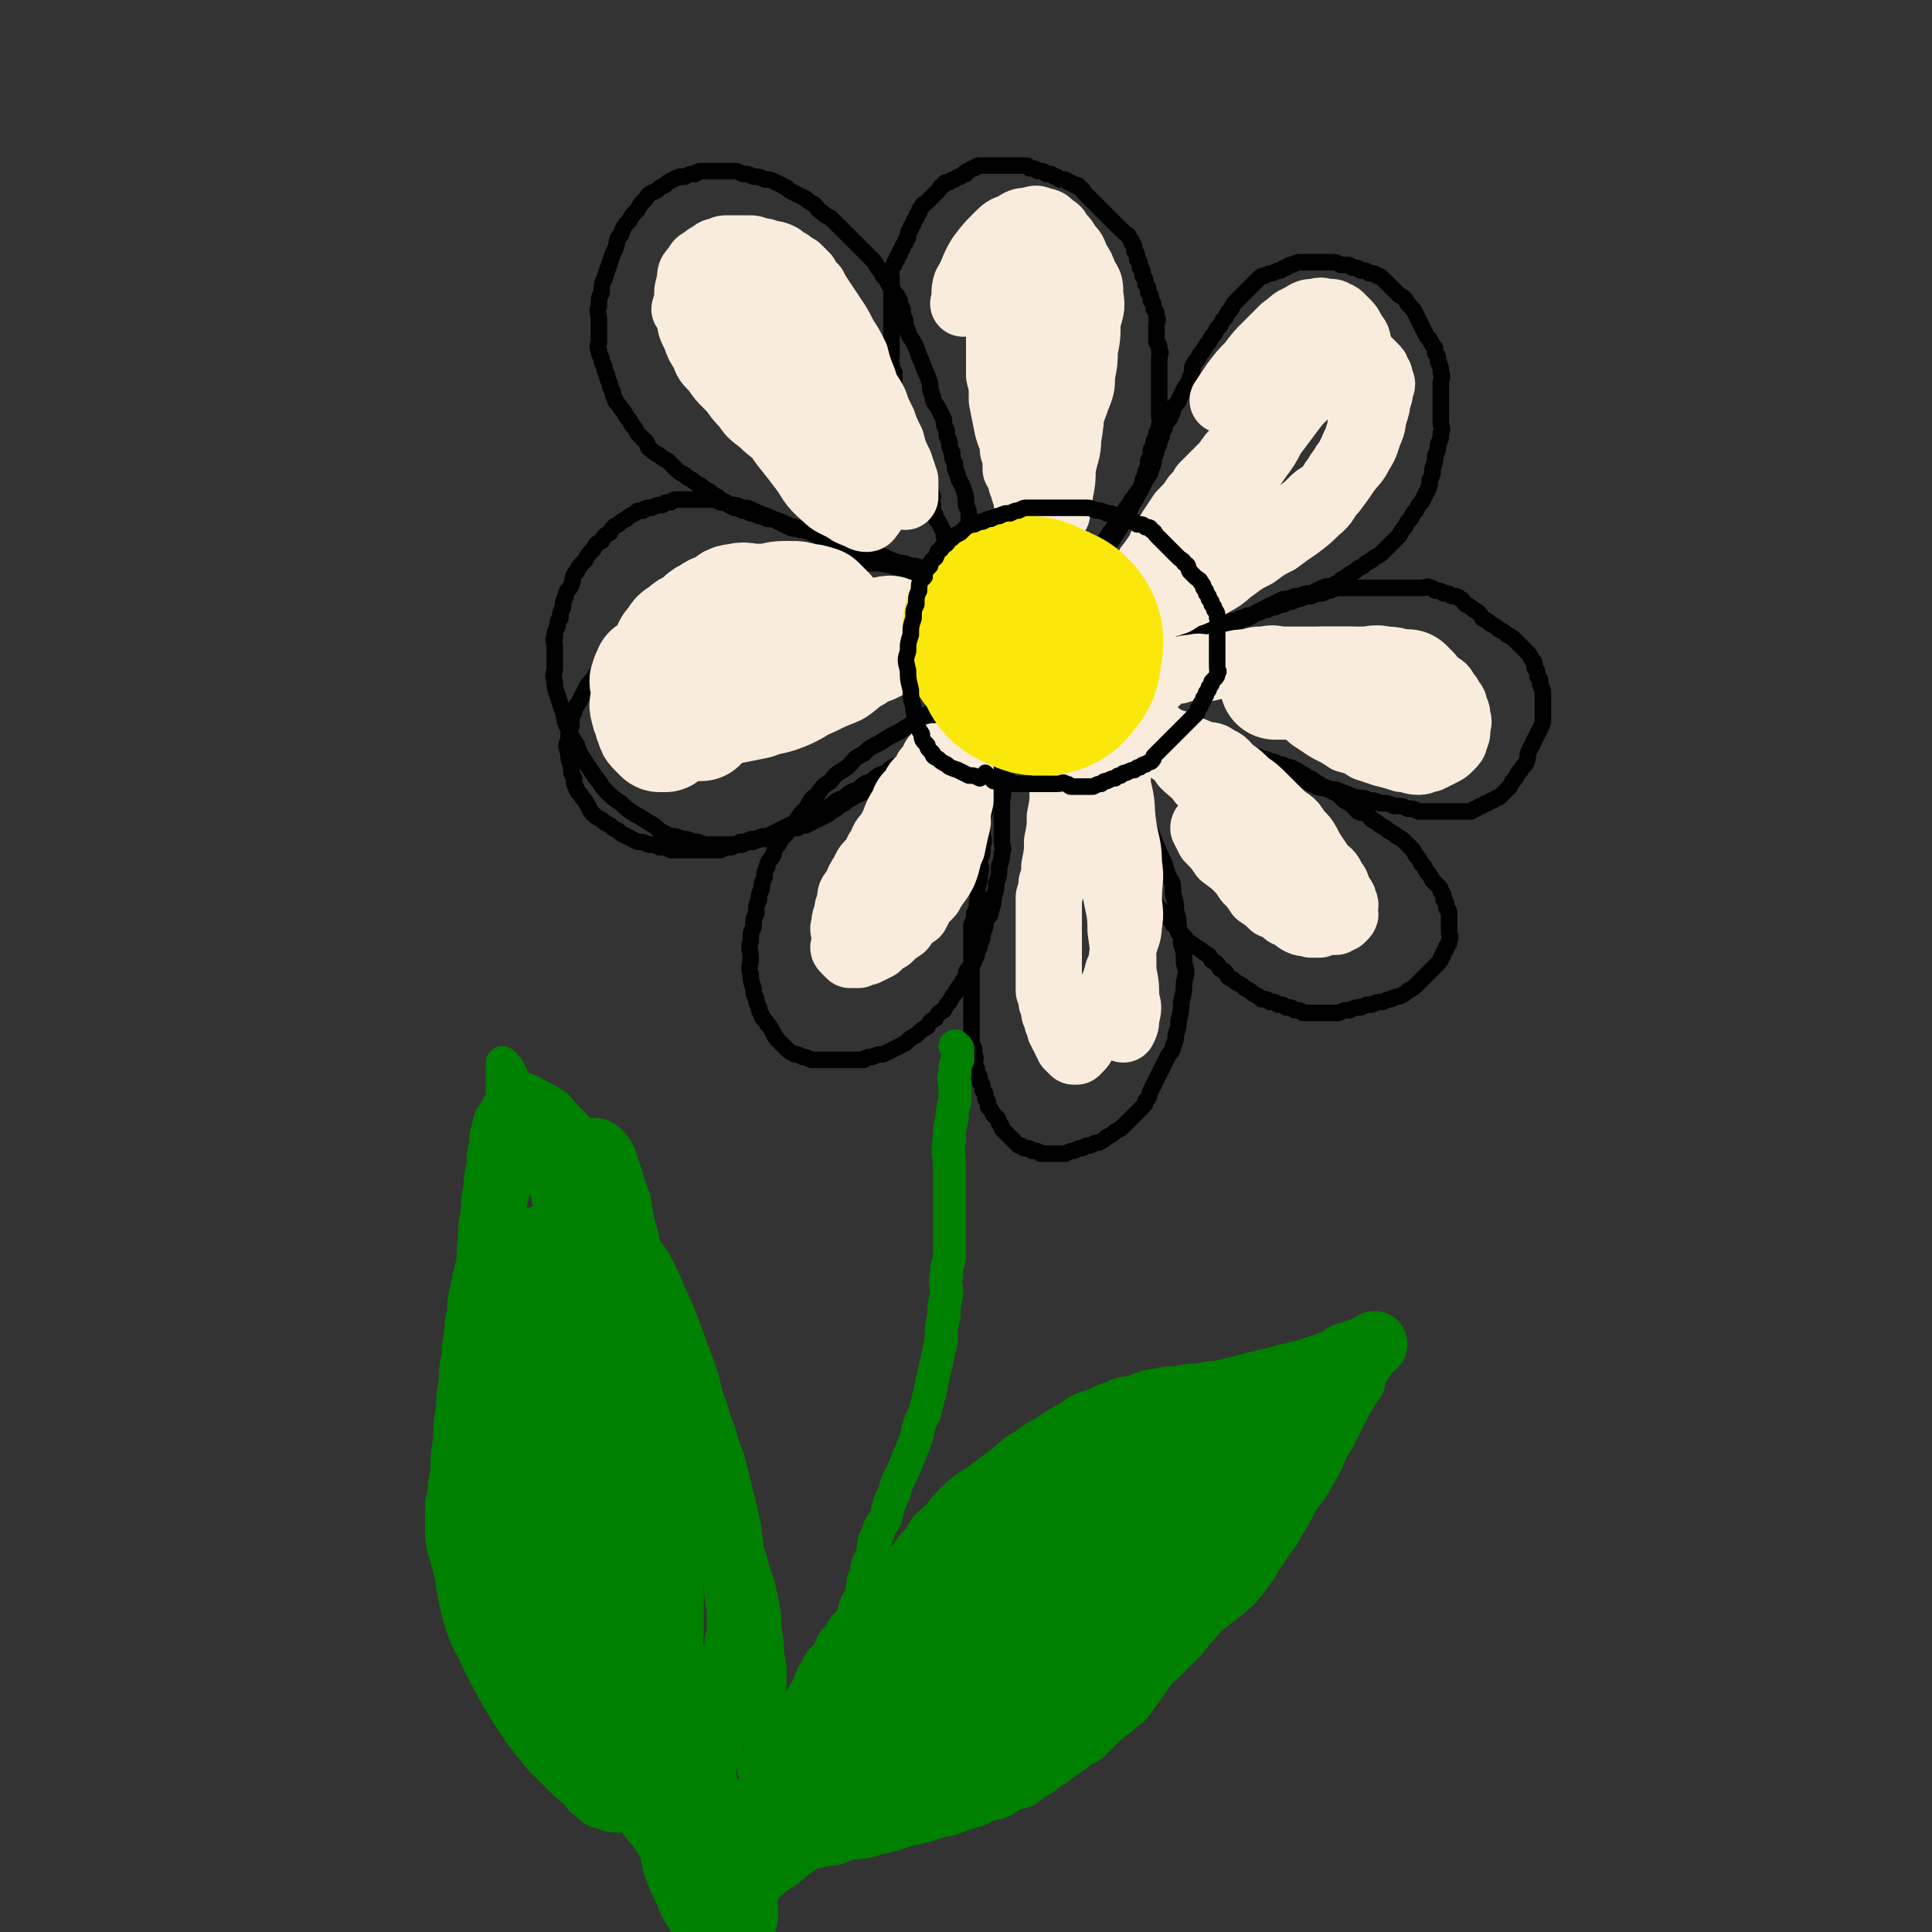 <svg viewBox='0 0 700 700' version='1.1' xmlns='http://www.w3.org/2000/svg' xmlns:xlink='http://www.w3.org/1999/xlink'><rect x="0" y="0" width="700" height="700" fill="#333333" stroke="none"/><g fill='none' stroke='rgb(0,0,0)' stroke-width='6' stroke-linecap='round' stroke-linejoin='round'><path d='M356,231c0,0 -1,-1 -1,-1 0,0 0,1 0,1 0,0 0,0 0,0 1,0 0,0 0,-1 -1,0 -1,0 -2,-1 0,-1 0,-1 -1,-1 0,-1 0,-1 -1,-2 0,-1 1,-1 0,-1 0,-2 0,-2 -1,-3 0,-1 0,-1 0,-2 -1,-2 0,-2 0,-3 -1,-1 -1,-1 -1,-2 -1,-2 -2,-2 -2,-4 -1,-2 -1,-2 -1,-3 -1,-2 -1,-2 -1,-4 -1,-2 -1,-2 -1,-4 -1,-2 -1,-2 -1,-3 -1,-2 -1,-2 -1,-4 -1,-2 -1,-2 -2,-4 -1,-1 -1,-1 -1,-2 -1,-2 -1,-2 -1,-4 -1,-2 0,-2 0,-3 -1,-2 -1,-2 -1,-4 -1,-1 -1,-1 -1,-2 -1,-2 -1,-2 -1,-3 -1,-2 -1,-2 -1,-3 -1,-1 -1,-1 -1,-2 -1,-1 -1,-1 -1,-2 -1,-2 -1,-2 -1,-3 -1,-2 -1,-2 -1,-3 -1,-2 -1,-2 -1,-3 -1,-2 -1,-2 -1,-3 -1,-2 -1,-2 -1,-3 -1,-2 -1,-2 -1,-3 -1,-2 -1,-2 -1,-3 -1,-2 -1,-2 -1,-3 -1,-1 0,-1 0,-2 0,-2 0,-2 0,-3 -1,-2 -1,-2 -1,-3 -1,-2 0,-2 0,-3 0,-2 0,-2 0,-3 0,-2 0,-2 0,-3 0,-2 0,-2 0,-3 0,-2 0,-2 0,-3 0,-1 0,-1 0,-2 0,-2 0,-2 0,-3 0,-1 0,-1 0,-2 0,-1 0,-1 0,-2 0,-1 0,-1 0,-2 0,-1 0,-1 0,-2 0,-2 0,-2 0,-3 0,-2 -1,-2 0,-3 0,-1 0,-1 1,-2 0,-1 0,-1 1,-2 0,-1 0,-1 1,-2 0,-1 0,-1 1,-2 0,-1 0,-1 1,-2 0,-1 0,-1 1,-2 0,-2 0,-2 1,-3 0,-1 0,-1 1,-2 0,-1 0,-1 1,-2 0,-1 0,-1 1,-2 0,-1 0,-1 1,-2 0,-1 1,-1 2,-2 1,-1 1,-1 2,-2 1,-1 1,-1 2,-2 1,-1 0,-1 2,-2 0,-1 1,-1 2,-1 1,-1 1,-1 2,-1 1,-1 1,-1 2,-1 1,-1 1,-1 2,-1 0,-1 0,-1 1,-1 1,-1 1,-1 2,-1 1,-1 1,-1 2,-1 2,0 2,0 3,0 1,0 1,0 2,0 1,0 1,0 2,0 1,0 1,0 2,0 2,0 2,0 3,0 1,0 1,0 2,0 1,0 2,0 2,0 2,0 1,0 2,1 2,0 2,0 3,1 2,0 2,0 3,1 2,0 2,0 3,1 1,0 1,0 2,1 2,0 2,0 3,1 1,0 1,0 2,1 1,0 2,0 2,1 2,1 1,1 2,2 1,1 1,1 2,2 1,1 1,1 2,2 1,1 1,1 2,2 1,1 1,1 2,2 1,1 1,1 2,2 1,1 1,1 2,2 1,1 1,1 2,2 1,1 2,1 2,2 1,1 1,1 1,2 1,1 1,1 1,3 1,1 1,1 1,3 1,1 1,1 1,3 1,1 1,1 1,3 1,1 1,1 1,3 1,1 1,1 1,3 1,1 1,1 1,3 1,1 1,1 1,3 1,1 1,1 1,3 1,1 0,1 0,3 0,1 0,1 0,3 0,1 0,1 0,3 1,1 1,1 1,3 1,1 0,1 0,3 0,1 0,1 0,3 0,1 0,1 0,3 0,1 0,1 0,3 0,1 0,1 0,3 0,1 0,1 0,3 0,1 0,1 0,3 0,1 0,1 0,3 0,1 1,1 0,3 0,1 0,1 -1,3 0,1 0,1 -1,3 0,1 0,1 -1,3 0,2 0,2 -1,4 0,2 0,2 -1,4 0,1 0,1 -1,3 0,1 0,1 -1,3 0,1 -1,1 -2,3 -1,1 -1,1 -2,3 -1,1 -1,1 -2,3 -1,1 -1,1 -2,3 -1,1 -1,1 -2,3 -1,1 -1,1 -2,3 -1,1 -1,1 -2,3 -1,1 -1,1 -2,3 -1,1 -1,1 -2,3 -1,1 -1,1 -2,3 -1,1 -1,1 -2,3 -1,1 -1,1 -2,3 -1,1 -1,1 -2,3 -1,1 -1,1 -2,3 -1,1 -1,1 -2,3 -1,1 0,1 -2,3 0,1 -1,1 -2,2 -1,1 -1,1 -2,2 -1,1 -1,1 -2,2 0,1 0,1 -1,2 0,1 0,1 -1,2 0,0 0,0 -1,1 0,0 0,0 -1,1 0,0 0,0 -1,1 0,0 0,1 0,1 1,0 1,-1 1,-1 1,-1 1,-1 1,-1 1,-1 1,-1 1,-2 1,-1 1,-1 2,-2 2,-2 2,-2 3,-3 2,-2 2,-2 3,-4 2,-3 2,-3 4,-5 2,-3 2,-3 4,-5 2,-3 2,-3 4,-5 2,-3 3,-3 4,-5 2,-3 2,-3 3,-6 2,-3 2,-3 4,-6 2,-3 2,-3 3,-5 2,-3 2,-3 3,-6 2,-3 2,-3 3,-5 1,-2 1,-2 2,-4 1,-2 2,-2 2,-4 1,-2 1,-2 1,-4 1,-2 1,-2 1,-3 1,-2 1,-2 1,-3 1,-2 1,-2 1,-3 1,-2 1,-2 1,-3 1,-2 2,-2 2,-3 1,-2 1,-2 1,-3 1,-2 2,-2 2,-3 1,-2 1,-2 2,-4 1,-2 2,-2 2,-4 1,-2 1,-2 1,-4 1,-2 1,-2 2,-3 1,-2 1,-2 2,-3 1,-2 1,-2 2,-3 1,-2 1,-2 2,-3 1,-2 1,-2 2,-3 1,-2 1,-2 2,-3 1,-2 1,-2 2,-3 1,-2 1,-2 2,-3 1,-1 1,-1 2,-2 1,-1 1,-1 2,-2 1,-1 1,-1 2,-2 1,-1 1,-1 2,-2 1,-1 1,-1 2,-1 2,-1 2,-1 3,-1 2,-1 2,-1 3,-1 1,-1 1,-1 2,-1 1,-1 1,-1 2,-1 2,-1 2,-1 3,-1 1,0 1,0 2,0 1,0 1,0 2,0 2,0 2,0 3,0 2,0 2,0 3,0 1,0 1,0 2,0 2,0 2,1 3,1 1,0 1,0 2,0 1,0 1,0 2,1 2,0 2,0 3,1 2,0 2,0 3,1 2,0 2,0 3,1 1,0 1,0 2,1 1,1 1,1 2,2 1,1 1,1 2,2 1,1 1,1 2,2 2,1 2,1 3,3 2,2 2,2 3,4 1,2 1,2 2,4 1,2 1,2 2,4 1,1 1,1 2,3 1,1 1,1 1,3 1,1 1,1 1,3 1,2 1,2 1,4 1,2 0,2 0,4 0,2 0,2 0,5 0,2 0,2 0,5 0,2 0,2 0,4 0,2 1,2 0,4 0,2 0,2 -1,4 0,2 0,2 -1,4 0,2 0,2 -1,5 0,2 0,2 -1,4 0,2 0,2 -1,4 -1,2 -1,2 -2,4 -1,1 -1,1 -2,3 -1,1 -1,1 -2,3 -1,1 -1,1 -2,3 -1,1 -1,1 -2,3 -1,1 -1,1 -2,2 -1,1 -1,1 -2,2 -1,1 -1,1 -2,2 -1,1 -1,1 -3,2 -1,1 -1,1 -3,2 -1,1 -1,1 -3,2 -1,1 -1,1 -3,2 -1,1 -1,1 -3,2 -1,1 -1,1 -3,2 -2,1 -2,0 -4,1 -2,1 -2,1 -4,2 -2,0 -2,0 -4,1 -2,0 -2,0 -4,1 -2,0 -2,0 -4,1 -2,1 -2,1 -4,2 -2,1 -2,1 -4,2 -1,1 -1,1 -3,2 -1,0 -1,0 -3,1 -1,0 -1,0 -3,1 -2,0 -2,0 -4,1 -1,0 -1,0 -3,1 -1,0 -1,0 -3,1 -1,0 -1,0 -3,1 -1,0 -1,0 -3,1 -1,0 -1,0 -3,1 -1,0 -1,0 -3,1 -1,0 -1,0 -3,1 -1,0 -1,0 -3,1 -1,0 -1,0 -3,1 -1,0 -1,0 -3,0 -1,0 -1,0 -3,1 -1,0 -1,0 -2,0 -1,0 -1,0 -2,0 -1,0 -1,0 -2,1 -1,0 -1,0 -2,0 -1,0 -1,0 -2,0 -1,0 -1,0 -2,0 -1,0 -1,-1 -2,0 0,0 0,0 -1,1 0,0 0,0 -1,0 0,0 0,0 -1,0 0,0 0,0 -1,0 0,0 -1,0 -1,0 0,0 1,0 1,0 1,0 1,0 1,0 1,0 1,0 2,0 1,0 1,0 2,0 1,0 1,0 2,0 1,0 1,0 2,0 2,-1 2,-1 3,-1 2,-1 2,-1 3,-1 2,-1 2,-1 3,-1 2,-1 2,-1 3,-1 2,-1 2,-1 3,-1 2,-1 2,-1 4,-1 2,-1 2,-1 3,-1 2,0 2,0 3,0 2,0 2,-1 3,-1 2,-1 2,-1 3,-1 2,-1 2,-1 3,-1 2,-1 2,-1 3,-1 2,-1 2,-1 3,-1 2,-1 2,-1 3,-1 2,-1 2,-1 3,-1 1,0 1,0 2,0 1,-1 1,-1 2,-1 2,-1 2,-1 3,-1 2,-1 2,-1 3,-1 2,-1 2,-1 3,-1 2,-1 2,-1 3,-1 2,-1 2,-1 3,-1 2,-1 2,-1 3,-1 2,-1 2,-1 3,-1 2,-1 2,-1 4,-1 2,-1 2,-1 4,-1 2,-1 2,-1 3,-1 2,-1 2,-1 3,-1 2,0 2,0 3,0 2,0 2,0 3,0 2,0 2,0 3,0 2,0 2,0 3,0 2,0 2,0 3,0 2,0 2,0 3,0 2,0 2,0 3,0 2,0 2,0 3,0 2,0 2,0 3,0 2,0 2,0 3,0 2,0 2,-1 3,0 1,0 1,0 2,1 2,0 2,0 3,1 2,0 2,0 3,1 2,0 2,0 3,1 1,0 1,1 2,2 2,1 2,1 3,2 2,1 2,1 3,3 2,1 2,1 3,2 2,1 2,1 3,2 2,1 2,1 3,2 2,1 2,1 3,2 1,1 1,1 2,2 1,1 1,1 2,2 1,1 1,1 2,3 1,1 1,1 1,3 1,1 1,1 1,3 1,1 1,1 1,3 1,2 1,2 1,4 0,2 0,2 0,4 0,2 0,2 0,4 0,2 0,2 -1,4 -1,2 -1,2 -2,4 -1,2 -1,2 -2,4 -1,2 0,2 -1,4 0,1 -1,1 -2,3 -1,1 -1,1 -2,3 -1,1 -1,1 -2,3 -1,1 -1,1 -2,2 -1,1 -1,1 -2,2 -1,0 -1,0 -2,1 -1,0 -1,0 -2,1 -1,0 -1,0 -2,1 -1,0 -1,0 -2,1 -1,0 -1,0 -2,1 -1,0 -1,0 -2,0 -1,0 -1,0 -3,0 -1,0 -1,0 -3,0 -1,0 -1,0 -3,0 -2,0 -2,0 -4,0 -2,0 -2,0 -4,0 -2,-1 -2,-1 -4,-1 -2,-1 -2,-1 -5,-1 -2,-1 -2,-1 -5,-1 -2,-1 -2,-1 -4,-1 -2,-1 -2,-1 -5,-1 -2,-1 -2,-1 -5,-2 -2,-1 -2,-1 -4,-1 -2,-1 -2,0 -5,-1 -2,-1 -2,-1 -4,-2 -2,-1 -2,-1 -4,-1 -2,-1 -2,-1 -4,-1 -2,-1 -2,-1 -4,-1 -2,-1 -2,-1 -4,-2 -2,-1 -2,-1 -4,-2 -2,-1 -2,-1 -4,-2 -2,-1 -2,-1 -4,-2 -2,-1 -2,-1 -4,-2 -2,-1 -2,-1 -4,-2 -1,-1 -1,-1 -3,-1 -1,-1 -1,-1 -3,-2 -1,-1 -1,-1 -3,-2 -1,-1 -1,-1 -3,-2 -1,-1 -1,-1 -3,-1 -1,-1 -1,-1 -3,-1 -1,-1 -1,-1 -3,-1 -1,-1 -1,-1 -3,-1 -2,-1 -2,-1 -4,-1 -1,-1 -1,-1 -3,-1 -1,-1 -1,-1 -3,-1 -1,-1 -1,-1 -3,-1 -1,-1 -1,-1 -3,-1 -1,-1 -1,-1 -2,-1 -1,-1 -1,-1 -2,-1 0,-1 0,-1 -1,-1 0,0 0,0 -1,0 0,0 0,0 -1,0 0,0 -1,0 -1,0 0,0 1,0 1,0 1,0 1,0 2,1 1,0 1,0 2,1 2,0 2,0 3,1 2,0 2,0 3,1 2,0 2,0 4,1 2,0 2,0 4,1 2,0 2,0 3,1 2,0 3,0 4,1 2,0 2,1 3,2 2,1 2,1 3,2 2,1 2,1 3,2 2,0 2,0 3,1 2,0 2,0 3,1 2,0 2,0 3,1 2,0 2,0 3,1 2,0 2,0 3,1 1,0 1,0 2,1 1,0 1,0 2,1 2,0 2,0 3,1 1,0 1,0 2,1 2,0 2,0 3,1 2,0 2,0 3,1 2,0 2,0 3,1 2,0 2,0 3,1 2,0 2,0 3,1 2,0 2,0 3,1 2,0 2,0 3,1 1,0 1,0 2,1 2,1 2,1 3,2 1,0 1,0 2,1 2,1 2,1 3,2 1,0 1,0 2,1 1,0 1,0 2,1 1,0 1,0 2,1 1,1 1,1 2,2 2,1 2,1 3,2 1,1 1,1 2,2 2,1 2,0 3,1 1,0 1,1 2,2 2,1 2,1 3,2 2,1 2,1 3,2 2,1 2,1 3,2 2,1 2,1 3,2 1,1 1,1 2,2 1,1 1,1 2,3 1,1 1,1 2,3 1,1 1,1 2,3 1,1 1,1 2,3 1,1 1,1 2,2 1,1 1,1 1,2 1,1 1,1 1,3 1,1 1,1 1,3 1,1 1,1 1,2 0,1 0,1 0,2 0,1 0,1 0,3 0,1 0,1 0,2 0,1 1,1 0,3 0,1 0,1 -1,2 0,1 0,1 -1,2 0,1 0,1 -1,2 0,1 0,1 -1,2 -1,1 -1,1 -2,2 -1,1 -1,1 -2,2 -1,1 -1,1 -2,2 -1,1 -1,1 -2,2 -1,1 -1,1 -3,2 -1,1 -1,1 -3,2 -1,0 -1,0 -3,1 -1,0 -1,0 -3,1 -2,0 -2,0 -4,1 -2,0 -2,0 -4,1 -2,0 -2,0 -4,1 -2,0 -2,0 -4,1 -2,0 -2,0 -4,0 -1,0 -1,0 -3,0 -1,0 -1,0 -3,0 -1,0 -1,0 -3,0 -1,-1 -1,-1 -3,-1 -1,-1 -1,-1 -3,-1 -1,-1 -1,-1 -3,-1 -1,-1 -1,-1 -3,-1 -1,-1 -1,-1 -3,-1 -1,-1 -1,-1 -3,-2 -1,-1 -1,-1 -3,-2 -1,-1 -1,-1 -3,-2 -1,-1 -1,-1 -3,-2 -1,-2 -1,-2 -3,-3 -1,-2 -1,-2 -3,-3 -1,-2 -1,-2 -3,-3 -1,-1 -1,-1 -3,-2 -1,-1 -1,-1 -3,-2 -1,-2 -1,-2 -3,-3 -1,-2 0,-2 -2,-3 -1,-2 -1,-2 -3,-3 -1,-2 -1,-2 -3,-4 -1,-3 -1,-3 -3,-5 -1,-3 -1,-3 -2,-5 -1,-3 0,-3 -2,-5 0,-2 -1,-2 -2,-4 0,-2 0,-2 -1,-4 0,-2 0,-2 -1,-3 0,-2 0,-2 -1,-3 0,-2 0,-2 -1,-3 0,-2 0,-2 -1,-3 0,-2 0,-2 -1,-3 0,-2 0,-2 -1,-3 0,-2 0,-2 -1,-3 0,-2 0,-2 -1,-3 0,-2 0,-2 -1,-3 0,-2 0,-2 -1,-3 0,-2 -1,-2 -2,-3 -1,-2 -1,-2 -2,-3 0,-2 0,-2 -1,-3 0,-1 0,-1 -1,-2 0,-1 0,-1 -1,-2 0,-1 0,-1 -1,-2 0,-1 0,-1 -1,-2 0,-1 0,-1 -1,-2 '/><path d='M368,254c0,0 -1,-1 -1,-1 0,0 1,0 0,1 0,1 -1,1 -2,3 0,1 1,1 0,3 0,2 0,2 -1,4 0,1 0,1 -1,3 0,2 0,2 -1,4 0,2 -1,2 -2,4 0,1 0,1 -1,3 0,2 0,2 -1,4 0,1 0,1 0,3 0,2 1,2 0,4 0,1 0,1 -1,3 0,2 0,2 -1,5 0,2 0,2 0,5 0,2 1,2 0,4 0,3 0,3 -1,6 0,2 1,2 0,5 0,2 0,2 -1,5 0,2 1,2 0,5 0,2 0,2 -1,4 0,2 0,2 -1,4 0,2 0,2 0,4 0,2 0,2 0,4 0,1 0,1 0,3 0,2 0,2 0,4 0,1 0,1 0,3 0,2 0,2 0,4 0,2 0,2 0,4 0,2 0,2 0,4 0,2 0,2 0,4 0,1 0,1 0,3 0,1 0,1 0,3 0,1 0,1 0,3 1,2 1,2 1,4 1,2 0,2 0,4 1,1 1,1 1,3 1,1 1,1 1,3 1,1 1,1 1,3 1,1 1,1 1,3 1,1 1,1 1,3 1,1 1,1 2,3 1,1 2,1 2,3 1,1 1,1 1,2 1,1 1,1 2,2 1,1 1,1 2,2 1,1 1,1 2,2 1,0 1,0 2,1 2,0 2,0 3,1 2,0 2,0 3,1 2,0 2,0 3,0 2,0 2,0 3,0 2,0 2,0 3,0 2,-1 2,-1 3,-1 2,-1 2,-1 3,-1 2,-1 2,-1 3,-1 2,-1 2,-1 3,-1 2,-1 2,-1 3,-2 2,-1 2,-1 3,-2 2,-1 2,-1 3,-2 2,-2 2,-2 3,-3 2,-2 2,-2 3,-3 2,-2 2,-2 2,-3 2,-2 1,-2 2,-4 1,-2 1,-2 2,-4 1,-2 1,-2 2,-4 1,-2 1,-2 2,-4 1,-2 2,-2 2,-4 1,-2 1,-2 1,-4 1,-3 1,-3 1,-5 1,-4 1,-4 1,-7 1,-4 1,-4 1,-7 1,-4 1,-4 0,-7 0,-4 0,-4 -1,-7 0,-3 0,-3 -1,-6 0,-3 0,-3 -1,-6 0,-3 0,-3 -1,-6 0,-4 0,-4 -2,-7 -1,-4 -1,-4 -3,-8 -2,-5 -2,-5 -4,-10 -2,-5 -2,-5 -4,-9 -1,-4 -1,-4 -3,-8 -1,-3 -1,-3 -3,-6 -1,-2 0,-2 -2,-4 0,-2 -1,-2 -2,-3 0,-2 0,-2 -1,-3 0,-2 -1,-2 -2,-3 '/><path d='M357,247c0,0 -1,-1 -1,-1 0,0 0,0 0,1 2,2 2,2 2,5 1,2 1,2 1,5 1,2 0,2 0,5 1,2 1,2 1,5 1,3 1,3 1,6 1,3 1,3 1,6 1,3 1,3 1,6 1,3 0,3 0,6 0,2 0,2 0,4 0,2 0,2 0,5 0,2 0,2 0,5 0,2 1,2 0,4 0,2 0,2 -1,5 0,3 0,3 -1,6 0,2 0,2 -1,5 0,2 0,2 -1,5 0,2 -1,2 -2,4 0,2 0,2 -1,4 0,2 0,2 -1,4 0,1 0,1 -1,3 0,1 0,1 -1,3 0,1 -1,1 -2,3 -1,1 -1,1 -1,3 -1,1 -1,1 -2,3 -1,1 -1,1 -2,3 -1,1 -1,1 -2,3 -1,1 -1,1 -2,3 -2,1 -2,1 -3,3 -2,1 -2,1 -3,3 -2,1 -2,1 -4,3 -2,1 -2,1 -4,3 -2,1 -2,1 -4,2 -2,1 -2,1 -4,2 -2,0 -2,0 -4,1 -2,0 -2,0 -3,1 -2,0 -2,0 -4,0 -2,0 -2,0 -3,0 -2,0 -2,0 -3,0 -2,0 -2,0 -3,0 -2,0 -2,0 -3,0 -2,0 -2,0 -3,0 -2,-1 -2,-1 -3,-1 -2,-1 -2,-1 -3,-1 -2,-1 -2,-1 -3,-2 -2,-2 -2,-2 -3,-3 -2,-2 -1,-2 -2,-3 -1,-2 -1,-2 -2,-3 -1,-2 -2,-2 -2,-3 -1,-2 -1,-2 -1,-3 -1,-2 -1,-2 -1,-3 -1,-2 -1,-2 -1,-4 -1,-3 -1,-3 -1,-5 -1,-3 0,-3 0,-6 0,-3 -1,-3 0,-6 0,-3 0,-3 1,-5 0,-3 0,-3 1,-5 0,-3 0,-3 1,-5 0,-2 0,-2 1,-4 0,-2 0,-2 1,-4 0,-2 0,-2 1,-4 0,-2 1,-2 2,-4 1,-2 0,-2 2,-4 1,-2 1,-2 3,-4 1,-2 1,-2 3,-4 2,-3 2,-3 4,-5 2,-3 1,-3 4,-5 2,-3 2,-3 5,-5 2,-3 3,-3 6,-5 3,-3 2,-3 6,-5 2,-2 2,-2 6,-4 3,-2 3,-2 7,-4 3,-2 3,-2 7,-4 3,-2 2,-2 6,-4 2,-2 3,-2 6,-3 2,-2 1,-2 4,-3 1,-1 2,-1 3,-2 2,-1 2,-1 3,-2 2,-1 1,-1 2,-2 '/><path d='M359,244c0,0 -1,-1 -1,-1 -1,1 0,2 -1,4 0,1 -1,1 -2,2 -1,1 -1,1 -3,3 -1,1 -1,1 -2,3 -2,1 -2,1 -3,3 -2,1 -2,1 -3,2 -2,1 -2,1 -3,3 -2,1 -1,1 -2,3 -2,1 -2,1 -3,2 -2,1 -2,1 -3,3 -2,1 -2,1 -3,3 -2,1 -2,1 -3,3 -2,1 -2,1 -3,2 -2,1 -2,2 -3,3 -2,1 -3,1 -4,2 -3,1 -2,1 -4,3 -2,1 -3,1 -4,2 -2,1 -2,1 -3,2 -2,1 -2,1 -3,2 -2,1 -2,1 -3,2 -2,1 -2,1 -4,2 -2,1 -2,1 -4,2 -2,0 -2,0 -3,1 -2,0 -2,0 -4,1 -2,0 -2,0 -4,1 -2,0 -2,1 -4,2 -2,0 -2,0 -4,1 -2,0 -2,0 -4,1 -2,0 -2,0 -4,1 -2,0 -2,0 -4,1 -3,0 -3,0 -5,0 -2,0 -2,0 -4,0 -3,0 -3,0 -5,0 -2,0 -2,0 -4,0 -2,-1 -2,-1 -4,-1 -2,-1 -2,-1 -4,-1 -2,-1 -2,-1 -4,-1 -2,-1 -2,-1 -4,-2 -2,-1 -2,-1 -3,-2 -2,-1 -2,-1 -3,-2 -2,-1 -2,-1 -3,-2 -2,-1 -2,-1 -3,-2 -2,-2 -1,-2 -2,-3 -1,-2 -1,-2 -2,-3 -1,-2 -2,-2 -2,-3 -1,-2 -1,-2 -1,-4 -1,-2 -1,-2 -1,-4 -1,-3 -1,-3 -1,-5 -1,-3 -1,-3 0,-5 0,-3 0,-3 1,-5 0,-3 0,-3 1,-5 0,-2 1,-2 2,-4 1,-2 1,-2 2,-4 1,-2 1,-2 3,-4 1,-2 1,-2 3,-4 2,-2 2,-2 4,-4 2,-2 2,-2 4,-4 2,-2 2,-2 4,-4 2,-2 2,-2 5,-4 2,-2 2,-2 5,-3 3,-2 3,-2 6,-3 3,-2 3,-2 7,-4 3,-2 3,-2 7,-3 4,-2 4,-2 8,-3 4,-1 4,-1 8,-2 3,-1 3,-2 7,-2 4,-1 4,-1 8,-1 4,-1 4,-1 8,-1 4,0 4,0 8,0 4,0 4,0 8,0 4,0 4,0 8,1 4,1 4,1 8,2 4,1 4,1 8,2 3,1 3,1 7,2 3,1 3,1 5,2 3,1 4,1 6,2 3,1 3,1 5,2 3,0 3,1 5,1 3,0 3,-1 5,-1 2,-1 2,-1 3,-1 '/><path d='M357,235c0,0 -1,-1 -1,-1 0,0 0,1 0,1 0,0 0,0 0,0 0,-2 0,-2 0,-4 0,-3 0,-3 0,-5 0,-2 0,-2 0,-4 0,-3 0,-3 0,-5 0,-3 1,-3 0,-5 0,-3 0,-3 -1,-5 0,-2 0,-2 -1,-4 0,-3 0,-3 -1,-5 0,-3 0,-3 -1,-5 0,-3 0,-3 -1,-5 0,-3 0,-3 -1,-5 0,-3 0,-3 -1,-6 -1,-3 -2,-3 -2,-5 -1,-2 -1,-2 -1,-4 -1,-2 -1,-2 -1,-4 -1,-2 -1,-2 -1,-4 -1,-2 -1,-2 -1,-4 -1,-2 -1,-2 -1,-4 -1,-2 -1,-2 -2,-4 -1,-2 -2,-2 -2,-4 -1,-3 -1,-3 -1,-5 -1,-3 -1,-3 -2,-5 -1,-3 -1,-3 -2,-5 -1,-3 -1,-3 -2,-5 -1,-2 -2,-2 -2,-4 -1,-2 -1,-2 -1,-4 -1,-2 -1,-2 -1,-4 -1,-2 -1,-2 -1,-3 -1,-2 -1,-2 -2,-3 -1,-2 -1,-2 -2,-3 -1,-2 -1,-2 -2,-3 -1,-2 -1,-2 -2,-3 -1,-2 -1,-2 -2,-3 -2,-2 -2,-2 -3,-3 -2,-2 -2,-2 -3,-3 -2,-2 -2,-2 -3,-3 -2,-2 -2,-2 -3,-3 -2,-2 -2,-2 -3,-3 -2,-1 -2,-1 -3,-2 -2,-1 -2,-2 -3,-3 -2,-1 -2,-1 -3,-2 -2,-1 -2,-1 -4,-2 -2,-1 -2,-1 -3,-2 -2,-1 -2,-1 -4,-2 -2,-1 -2,-1 -4,-1 -2,-1 -2,-1 -4,-1 -2,-1 -2,-1 -4,-1 -2,-1 -2,-1 -3,-1 -2,0 -2,0 -4,0 -2,0 -2,0 -3,0 -2,0 -2,0 -4,0 -2,0 -2,0 -3,1 -2,0 -2,0 -4,1 -2,0 -2,0 -4,1 -2,1 -2,1 -3,2 -2,1 -2,1 -3,2 -2,1 -3,1 -4,3 -2,2 -2,2 -3,4 -2,2 -2,2 -3,4 -2,2 -2,2 -3,5 -2,2 -1,2 -2,5 -1,2 -1,2 -2,5 -1,3 -1,3 -2,6 -1,2 -1,2 -1,5 -1,2 -1,2 -1,5 -1,2 0,2 0,5 0,2 0,2 0,4 0,2 0,2 0,4 0,1 -1,1 0,3 0,1 0,1 1,3 0,1 0,1 1,3 0,1 0,1 1,3 0,1 0,1 1,3 0,1 0,1 1,3 0,1 0,1 1,3 0,1 1,1 2,3 1,1 1,1 2,3 1,1 1,1 2,3 1,1 1,1 2,3 1,1 1,1 3,3 1,1 0,2 2,3 1,1 1,1 3,2 1,1 1,1 3,2 1,1 1,1 3,3 1,1 1,1 3,2 1,1 1,1 3,2 1,1 1,1 3,2 1,1 1,1 3,2 1,1 1,1 3,2 1,1 1,1 3,2 1,1 1,1 3,2 1,0 1,0 3,1 1,0 1,0 3,1 1,0 1,0 3,1 1,0 1,0 3,1 2,0 2,0 4,1 2,1 2,1 4,2 2,1 2,0 4,1 2,0 2,0 4,1 2,1 2,1 4,2 2,1 2,1 5,2 2,1 2,0 5,1 2,0 2,0 5,1 2,0 1,1 4,2 1,0 2,0 4,1 2,1 2,1 5,2 1,0 2,0 4,1 2,0 2,0 4,1 1,0 1,1 3,2 1,0 1,0 3,1 1,0 1,0 3,1 1,0 1,0 2,1 '/><path d='M344,211c0,0 -1,-1 -1,-1 0,0 0,1 1,1 0,0 0,0 0,0 0,0 0,-1 -1,-1 -1,0 -1,1 -1,1 -1,0 -1,-1 -1,-1 -1,-1 -1,-1 -1,-1 -2,-1 -2,0 -3,0 -2,0 -1,-1 -2,-1 -1,-1 -1,-1 -2,-1 -2,-1 -2,-1 -3,-1 -2,-1 -2,-1 -4,-1 -2,-1 -2,-1 -3,-1 -2,-1 -3,-1 -4,-1 -3,-1 -2,-1 -4,-2 -3,-1 -3,-1 -5,-2 -3,-1 -3,-1 -5,-2 -3,-1 -3,-1 -5,-2 -3,-1 -3,-1 -6,-2 -3,-1 -3,-1 -6,-2 -3,-1 -3,-1 -5,-2 -3,-1 -3,-1 -5,-2 -3,-1 -3,-1 -5,-2 -2,-1 -2,-1 -4,-1 -2,-1 -2,-1 -4,-1 -2,-1 -2,-1 -4,-1 -2,-1 -2,-1 -4,-1 -2,0 -2,0 -4,0 -2,0 -2,0 -4,0 -2,0 -2,0 -3,0 -2,0 -2,0 -3,1 -2,0 -2,0 -3,1 -2,0 -2,0 -4,1 -2,0 -2,0 -3,1 -2,0 -2,0 -3,1 -2,1 -2,1 -3,2 -2,1 -2,1 -3,2 -2,1 -2,1 -3,3 -2,1 -2,1 -3,3 -2,1 -2,1 -3,3 -2,2 -2,2 -3,4 -2,2 -2,2 -3,4 -2,2 -1,2 -2,5 -1,2 -2,2 -2,4 -1,2 -1,2 -1,4 -1,2 -1,2 -1,4 -1,1 -1,1 -1,3 -1,2 -1,2 -1,4 -1,1 0,1 0,3 0,2 0,2 0,4 0,2 0,2 0,4 0,2 -1,2 0,5 0,2 0,2 1,5 1,3 1,3 2,6 1,3 0,3 2,6 1,3 1,3 3,6 1,3 1,3 3,6 2,3 2,3 4,6 2,2 1,2 4,5 2,2 2,2 5,4 2,2 2,2 5,4 2,1 2,1 5,3 2,1 2,1 4,3 2,1 2,1 4,2 2,0 2,0 4,1 2,0 2,0 4,1 2,0 2,0 4,1 2,0 2,0 4,0 2,0 2,0 4,0 2,0 2,0 4,0 1,-1 1,-1 3,-1 2,-1 2,-1 4,-1 2,-1 2,-1 4,-1 2,-1 2,-1 4,-2 2,-1 2,-1 4,-2 2,-1 2,-1 5,-2 2,-1 2,-1 5,-2 2,-2 2,-2 5,-3 2,-2 2,-2 5,-3 2,-2 2,-2 5,-3 2,-2 2,-2 5,-3 2,-2 2,-2 5,-3 2,-2 2,-2 5,-3 2,-2 2,-2 4,-3 2,-2 1,-2 4,-3 1,-1 1,-1 3,-2 1,-1 1,-1 2,-2 1,-1 0,-1 2,-2 0,-1 1,-1 2,-1 1,-1 1,-1 2,-1 1,-1 1,-1 2,-1 '/></g>
<g fill='none' stroke='rgb(249,236,220)' stroke-width='40' stroke-linecap='round' stroke-linejoin='round'><path d='M511,249c0,0 -1,-1 -1,-1 0,0 0,1 0,1 0,0 -1,0 -2,1 0,0 -1,0 -1,0 0,0 1,0 1,0 1,0 1,0 1,0 1,0 1,0 1,0 1,0 1,0 1,0 1,0 1,0 1,0 0,0 0,0 -1,0 -1,-1 -1,-1 -2,-1 -1,-1 -1,-1 -3,-1 -2,-1 -2,-1 -5,-1 -3,-1 -3,0 -6,0 -3,0 -3,0 -6,0 -2,0 -2,0 -5,0 -2,0 -2,0 -4,0 -2,0 -2,0 -5,1 -2,0 -2,0 -4,0 -1,0 -1,0 -3,0 -1,0 -1,0 -3,0 -1,0 -1,0 -2,0 0,0 -1,0 -1,0 0,0 1,0 1,0 1,0 1,0 2,0 2,0 2,0 3,0 2,0 2,0 4,0 2,0 2,0 4,0 2,0 2,0 4,0 2,0 2,0 4,0 2,0 2,0 3,0 1,0 1,0 2,0 '/><path d='M290,219c0,0 -1,-1 -1,-1 0,0 0,1 1,1 0,0 0,0 0,0 0,0 0,0 -1,-1 -2,-1 -2,-1 -4,-1 -3,-1 -3,0 -5,0 -3,0 -3,0 -6,0 -4,0 -4,-1 -7,0 -3,0 -3,1 -5,3 -3,1 -3,0 -5,2 -3,1 -3,2 -5,4 -3,1 -3,1 -5,3 -2,1 -2,1 -3,3 -2,2 -2,2 -2,4 -1,2 -1,2 0,5 0,2 0,2 1,4 1,2 1,2 3,5 1,2 1,2 4,4 2,1 3,1 6,2 4,1 4,1 8,1 5,-1 5,-1 10,-2 5,-2 5,-1 10,-3 5,-2 5,-3 10,-5 4,-2 4,-2 9,-4 3,-2 3,-3 7,-5 2,-2 3,-2 6,-3 2,-1 2,-1 4,-2 1,-1 1,-1 2,-2 0,-1 0,-1 1,-1 0,-1 0,-1 0,-1 -1,-1 -1,0 -2,0 -2,0 -2,0 -4,1 -3,0 -3,0 -5,1 -3,0 -3,0 -5,1 -3,0 -3,0 -5,1 -2,0 -2,0 -4,0 -2,0 -2,0 -3,0 -1,0 -1,0 -2,0 -1,0 -1,0 -1,0 0,0 0,0 1,0 1,0 1,0 2,0 1,0 1,0 2,0 1,-1 1,-1 2,-1 1,-1 1,0 2,-1 0,-1 0,-1 1,-2 0,-1 1,-1 1,-2 0,-2 -1,-2 -1,-3 -1,-2 -1,-2 -2,-3 -2,-2 -2,-2 -3,-3 -3,-1 -3,-1 -5,-1 -3,-1 -3,-1 -6,-1 -4,0 -4,0 -7,1 -4,1 -4,1 -7,2 -3,1 -4,0 -6,2 -3,1 -2,1 -4,3 -2,1 -2,1 -3,3 -2,1 -2,1 -3,2 -1,1 -1,1 -2,2 -1,1 -1,1 -2,2 -1,1 -2,1 -2,2 -1,1 -1,1 -1,2 -1,1 -1,1 -1,2 -1,0 -1,0 -1,1 -1,1 -1,1 -1,2 -1,1 -1,1 -1,2 -1,1 0,1 0,2 0,1 0,1 0,2 -1,1 -1,1 -1,2 -1,1 0,1 0,2 0,0 0,0 0,1 0,0 0,0 0,1 0,1 -1,1 0,2 0,0 0,0 1,1 0,0 0,0 1,1 0,0 0,0 1,1 0,0 0,0 1,1 0,0 0,0 1,1 1,0 1,0 2,1 0,0 0,0 1,1 0,0 0,0 1,0 0,0 1,0 1,0 0,0 -1,0 -1,0 -1,0 -1,0 -1,0 -1,0 -1,0 -2,0 -1,0 -1,0 -2,0 -1,0 -1,0 -2,0 -1,-1 -1,-1 -2,-1 -1,-1 -1,-1 -2,-1 -1,-1 -2,-1 -2,-1 -1,-1 -1,-1 -1,-2 -1,-1 -1,-1 -1,-2 -1,-2 -1,-2 -1,-3 -1,-2 -1,-2 -1,-3 -1,-1 -1,-1 -1,-2 -1,-1 0,-1 0,-2 0,-1 0,-1 0,-2 0,-1 0,-1 0,-1 0,0 0,0 0,1 -1,1 -1,1 -1,2 -1,1 0,1 0,3 0,2 0,2 0,4 0,2 -1,2 0,4 0,1 0,1 1,3 0,1 0,1 1,3 0,1 0,1 1,2 0,0 0,0 1,1 0,0 0,0 1,1 0,0 0,0 1,0 0,0 0,0 1,0 0,-1 0,-1 0,-1 -1,-1 -1,-1 -1,-2 -1,-2 -1,-2 -1,-3 -1,-2 -1,-2 -1,-3 -1,-2 -1,-2 -1,-3 -1,-2 -1,-2 0,-3 0,-2 0,-2 1,-4 0,-2 0,-2 2,-3 1,-2 2,-2 4,-3 2,-2 2,-2 5,-3 3,-2 4,-2 8,-3 4,-1 4,-1 8,-2 4,-1 4,-1 9,-2 4,-1 4,-1 8,-1 2,-1 2,-1 5,-1 2,-1 2,-1 4,-1 '/></g>
<g fill='none' stroke='rgb(249,236,220)' stroke-width='24' stroke-linecap='round' stroke-linejoin='round'><path d='M460,150c0,0 -1,-1 -1,-1 0,0 1,1 0,1 -1,2 -1,2 -3,4 -1,2 -1,3 -3,5 -2,2 -2,2 -5,4 -2,2 -2,2 -4,5 -2,2 -2,2 -4,4 -2,2 -2,2 -4,4 -1,2 -1,2 -3,4 -2,3 -2,3 -5,6 -2,3 -2,3 -4,6 -1,2 -1,2 -3,5 -1,2 0,2 -2,4 0,1 -1,1 -2,3 -1,1 -1,1 -2,3 0,1 0,1 -1,3 0,1 0,1 -1,3 0,1 0,1 0,3 0,1 0,1 0,2 1,0 1,0 1,1 1,0 1,1 2,1 2,0 2,0 4,0 3,-1 3,-1 6,-2 3,-2 3,-2 6,-3 4,-2 5,-2 8,-4 4,-2 4,-3 7,-5 4,-3 4,-3 8,-5 4,-3 4,-3 8,-5 4,-3 4,-3 7,-5 4,-3 4,-3 7,-6 4,-3 3,-4 6,-7 3,-4 3,-4 5,-7 3,-4 3,-3 5,-7 2,-3 2,-4 3,-7 2,-4 1,-4 2,-7 1,-3 1,-3 1,-5 1,-2 1,-2 1,-4 1,-2 1,-2 0,-3 0,-2 0,-2 -1,-3 0,-1 0,-1 -1,-2 -1,-1 -1,-1 -2,-2 -1,-1 -1,-1 -3,-1 -2,0 -2,0 -4,1 -2,1 -2,0 -5,2 -2,1 -2,2 -5,4 -3,3 -3,3 -6,6 -3,3 -3,3 -6,7 -3,4 -3,4 -6,8 -2,4 -2,4 -5,8 -2,3 -2,3 -5,6 -2,2 -2,2 -5,5 -1,1 -2,1 -4,3 -1,1 -1,1 -3,3 -1,1 -1,1 -3,3 -1,1 -1,1 -2,3 '/><path d='M383,186c0,0 -1,-1 -1,-1 0,0 0,1 0,1 0,0 0,0 0,0 1,-4 2,-4 2,-7 1,-5 1,-5 1,-9 1,-6 2,-6 2,-11 1,-6 1,-6 1,-11 1,-5 1,-5 1,-10 1,-5 0,-5 0,-10 0,-4 1,-4 0,-8 0,-3 0,-3 -1,-6 0,-3 0,-3 -1,-5 0,-2 0,-2 -1,-4 0,-2 0,-2 -1,-3 0,-1 -1,-1 -2,-2 -1,-1 0,-1 -2,-2 0,-1 -1,-1 -2,-1 -1,-1 -1,-1 -3,-1 -1,0 -1,0 -3,0 -1,0 -1,0 -3,1 -1,1 -1,1 -2,2 -1,2 -1,2 -3,5 -1,3 -1,3 -2,6 0,4 0,4 -1,8 0,4 0,4 0,9 0,4 0,4 0,9 1,4 1,4 1,9 1,5 1,5 2,10 1,4 2,4 2,8 1,3 1,3 1,7 1,2 2,2 2,5 1,1 1,1 1,3 1,1 1,1 1,3 1,0 0,1 0,1 0,0 0,-1 0,-1 0,-2 0,-2 0,-4 0,-4 0,-4 0,-7 1,-5 1,-5 1,-10 1,-6 1,-6 1,-11 1,-6 0,-6 0,-11 0,-5 0,-5 0,-9 0,-3 0,-3 0,-5 0,-2 1,-2 0,-3 0,-1 0,-1 -1,-1 0,0 0,-1 -1,0 0,1 0,1 -1,3 0,4 0,4 -1,9 0,9 0,9 0,18 1,10 1,10 2,20 1,8 2,8 2,17 1,5 1,5 1,11 1,2 0,2 0,5 '/><path d='M328,180c0,0 -1,-1 -1,-1 0,0 0,1 1,1 0,0 0,0 0,0 0,0 -1,-1 -1,-1 0,0 1,1 1,1 0,-3 0,-3 0,-6 -1,-3 -1,-3 -2,-6 -2,-4 -2,-4 -3,-8 -2,-4 -2,-4 -3,-7 -2,-4 -2,-4 -3,-7 -2,-4 -3,-4 -4,-8 -2,-5 -2,-5 -3,-9 -2,-4 -2,-4 -4,-7 -2,-4 -2,-4 -4,-7 -2,-3 -2,-3 -4,-6 -2,-3 -2,-3 -3,-5 -2,-2 -2,-2 -3,-4 -2,-2 -2,-2 -3,-3 -2,-1 -2,-1 -3,-2 -2,-1 -2,-1 -3,-2 -2,-1 -2,-1 -4,-1 -2,-1 -2,-1 -4,-1 -2,-1 -2,-1 -4,-1 -2,0 -2,0 -4,0 -2,0 -2,0 -3,0 -2,0 -2,0 -3,1 -2,0 -2,0 -3,1 -2,1 -2,1 -3,2 -2,1 -2,1 -3,3 -2,2 -2,2 -2,5 -1,3 -1,3 -1,6 0,3 0,3 1,7 0,3 0,3 2,7 1,3 1,3 3,6 1,3 1,3 4,6 2,3 2,3 5,6 3,3 2,3 6,7 2,3 2,3 6,6 2,2 2,2 6,5 2,2 2,2 6,4 2,1 3,1 6,2 2,1 2,1 5,2 1,0 1,0 3,1 1,0 1,0 3,1 1,0 1,0 3,1 1,0 1,0 2,1 1,0 1,0 2,1 0,0 0,0 1,0 0,-1 0,-1 0,-2 -1,-3 -1,-3 -2,-5 -3,-6 -3,-6 -5,-11 -4,-7 -4,-7 -8,-14 -5,-7 -6,-7 -10,-13 -4,-5 -4,-5 -7,-10 -3,-3 -3,-3 -6,-6 -2,-2 -2,-2 -4,-3 -2,-1 -2,-1 -3,-1 -2,0 -2,0 -3,0 -1,0 -2,0 -2,1 -1,1 -1,1 -1,3 0,4 -1,4 1,8 2,7 2,7 6,15 4,10 4,10 10,20 4,8 5,8 11,16 4,5 3,6 9,11 3,3 3,2 8,5 1,1 2,1 4,2 1,0 1,1 3,1 1,0 1,-1 2,-2 0,-2 1,-2 1,-4 -1,-5 -1,-5 -2,-9 -2,-6 -2,-6 -4,-11 -3,-6 -3,-6 -5,-11 -3,-5 -4,-5 -6,-9 -3,-4 -2,-4 -4,-7 -2,-3 -2,-3 -3,-5 -2,-2 -2,-2 -3,-4 -1,-2 -1,-2 -2,-3 -1,-1 -1,-1 -1,-2 -1,-1 -1,-1 -1,-1 -1,0 -1,0 0,1 0,1 0,1 1,2 0,1 0,1 1,2 0,0 0,0 1,1 0,0 0,0 1,1 0,0 1,1 1,1 0,0 -1,-1 -1,-2 -1,-3 -1,-3 -2,-5 -2,-3 -2,-3 -3,-6 -3,-4 -3,-4 -5,-7 -3,-3 -3,-3 -5,-6 -2,-3 -2,-3 -4,-5 -2,-2 -2,-2 -4,-3 -2,-1 -2,-1 -3,-1 -2,0 -2,0 -3,0 -2,0 -3,0 -4,1 -3,2 -3,2 -4,5 -2,3 -2,3 -3,7 -1,3 -1,3 -2,6 '/><path d='M340,275c0,0 -1,-1 -1,-1 0,0 0,0 1,1 0,0 0,0 0,0 0,0 -1,-1 -1,-1 -1,1 -1,2 -2,4 -2,1 -1,1 -2,3 -2,2 -3,2 -4,5 -3,3 -3,3 -4,6 -2,3 -2,3 -3,6 -1,2 -1,2 -2,4 -2,2 -2,2 -3,5 -2,2 -1,2 -2,4 -2,2 -3,2 -4,5 -2,3 -2,3 -3,6 -2,2 -2,2 -2,5 -1,2 -1,2 -1,4 -1,2 -1,2 -1,4 -1,2 0,2 0,4 0,1 0,1 0,3 0,1 -1,1 0,2 0,0 0,0 1,1 0,0 0,0 1,1 0,0 0,0 1,0 1,0 1,0 2,0 1,-1 1,-1 3,-1 2,-1 2,-1 4,-2 2,-2 2,-2 4,-3 2,-2 2,-2 5,-4 2,-3 2,-3 5,-5 2,-4 2,-4 5,-7 2,-4 3,-4 5,-8 2,-5 1,-5 3,-9 1,-5 1,-5 2,-9 0,-4 0,-4 1,-8 0,-3 0,-3 0,-6 0,-2 0,-2 0,-3 0,-2 0,-2 0,-3 -1,-1 -1,-1 -1,-1 -1,0 -1,0 -1,0 -2,0 -2,0 -2,1 -2,1 -2,1 -3,3 -3,3 -3,3 -4,7 -3,5 -2,5 -4,10 -2,3 -2,3 -3,7 '/><path d='M388,260c0,0 -1,-1 -1,-1 0,0 0,0 0,1 0,0 0,0 0,0 1,0 0,-1 0,-1 0,3 1,4 0,8 0,4 0,4 -1,9 0,5 0,5 -1,11 0,4 0,4 -1,9 0,4 0,4 -1,9 0,4 0,4 -1,9 0,3 0,3 -1,6 0,2 0,2 -1,5 0,2 0,2 0,4 0,2 0,2 0,4 0,2 0,2 0,5 0,3 0,3 0,6 0,2 0,2 0,5 0,2 0,2 0,5 0,2 0,2 0,5 1,2 1,2 1,4 1,2 1,2 1,4 1,1 1,1 1,3 1,1 1,1 1,3 1,1 1,1 1,2 1,1 1,1 1,2 1,1 1,1 1,2 1,0 1,0 1,1 1,0 1,0 1,1 1,0 1,0 1,0 1,-1 1,-1 1,-1 2,-2 1,-2 2,-3 2,-2 2,-2 3,-4 2,-3 2,-3 3,-6 2,-4 2,-4 3,-7 2,-4 2,-4 3,-8 2,-4 1,-4 2,-8 1,-5 2,-5 2,-9 1,-5 0,-5 0,-10 0,-6 1,-6 0,-12 0,-7 -1,-7 -2,-14 -1,-7 0,-7 -2,-14 0,-6 0,-6 -2,-11 0,-4 -1,-4 -2,-7 0,-2 0,-2 -1,-4 0,-1 0,-1 -1,-2 0,-1 0,-1 -1,-1 0,0 0,0 -1,0 0,0 0,0 -1,1 0,2 0,2 0,5 0,4 0,4 0,8 1,5 1,5 1,11 1,5 1,5 2,11 2,6 2,6 3,12 2,7 1,7 2,14 1,7 2,7 2,15 1,7 1,7 1,15 1,5 1,5 1,10 1,3 1,3 0,7 0,2 0,2 -1,4 '/><path d='M445,310c0,0 -1,-1 -1,-1 0,0 0,0 0,1 2,2 2,2 4,4 2,2 2,2 4,5 2,2 2,2 4,5 3,2 3,2 5,4 3,1 3,1 5,3 3,1 3,2 5,3 2,1 2,0 4,1 2,0 2,0 3,0 2,-1 2,-1 4,-1 1,0 1,0 2,0 1,-1 1,-1 2,-1 1,-1 1,-1 1,-1 1,-1 0,-1 0,-2 0,-2 1,-2 0,-3 0,-2 -1,-2 -2,-4 -1,-2 0,-2 -2,-4 -1,-3 -2,-3 -4,-5 -2,-3 -2,-3 -4,-6 -2,-4 -2,-4 -5,-7 -2,-4 -3,-3 -6,-6 -3,-3 -3,-3 -6,-6 -3,-3 -3,-3 -6,-5 -3,-3 -3,-3 -6,-5 -2,-2 -2,-3 -5,-4 -2,-2 -3,-1 -6,-2 -2,-1 -2,-1 -5,-2 -1,-1 -1,-1 -3,-1 -1,-1 -1,-1 -3,-1 -1,-1 -1,-1 -2,-1 -1,-1 -1,-1 -2,-1 0,-1 0,-1 -1,-1 0,-1 -1,-1 -1,-1 0,0 1,0 1,1 1,1 1,1 2,2 2,2 2,2 3,4 3,2 3,2 5,5 3,3 4,3 6,6 4,4 4,4 7,8 4,3 4,3 7,7 4,3 4,3 7,6 4,3 4,3 7,6 3,2 3,2 6,5 3,2 3,2 5,4 2,1 2,1 3,3 1,1 1,1 2,2 1,0 2,0 2,0 1,-1 0,-1 -1,-1 -2,-2 -2,-2 -4,-3 -3,-2 -3,-2 -7,-4 -4,-3 -4,-3 -8,-5 -4,-3 -3,-3 -8,-5 -3,-2 -3,-2 -7,-3 -2,-1 -2,-1 -4,-2 -1,-1 -1,-1 -3,-1 -1,-1 -1,-1 -2,-1 0,0 -1,0 -1,1 1,2 1,2 2,4 3,3 3,3 5,6 4,3 4,3 8,6 5,2 5,3 9,5 3,1 3,1 6,2 '/><path d='M468,254c0,0 -1,-1 -1,-1 0,0 0,0 0,1 0,0 0,0 0,0 2,1 2,1 4,3 2,1 2,1 4,3 3,2 3,2 6,4 4,2 4,2 7,4 4,1 4,1 7,3 3,1 3,1 6,2 4,1 4,1 7,2 3,0 3,1 6,1 2,0 2,-1 4,-1 2,-1 2,-1 4,-2 2,-1 2,-1 3,-2 2,-2 2,-2 2,-3 1,-2 1,-2 1,-4 0,-2 1,-2 0,-4 0,-2 0,-2 -1,-3 0,-2 0,-2 -1,-3 -1,-2 -1,-2 -2,-3 -1,-2 -1,-2 -3,-3 -1,-1 -1,-1 -3,-2 -2,-1 -2,-2 -4,-2 -2,-1 -2,-1 -5,-1 -2,-1 -2,-1 -5,-1 -2,-1 -2,-1 -5,-1 -2,-1 -2,-1 -5,-1 -3,-1 -3,-1 -6,-1 -2,0 -2,0 -5,0 -3,0 -3,0 -6,0 -3,0 -3,0 -6,0 -3,0 -3,0 -6,0 -3,0 -3,-1 -7,0 -3,0 -3,0 -6,1 -3,0 -3,0 -7,1 -3,0 -3,0 -7,1 -3,0 -3,-1 -6,0 -2,0 -2,0 -5,1 -2,0 -2,-1 -5,0 -1,0 -1,0 -3,1 -1,0 -1,-1 -3,0 -1,0 -1,0 -2,1 0,0 0,0 0,1 1,0 1,0 1,0 1,0 1,0 2,1 1,0 1,0 2,0 '/><path d='M415,212c0,0 -1,-1 -1,-1 0,0 0,1 0,1 0,0 0,0 0,0 3,-2 3,-2 6,-3 4,-2 5,-1 8,-2 5,-2 5,-2 9,-4 5,-2 6,-2 10,-4 5,-2 5,-3 9,-5 4,-2 4,-2 8,-4 3,-2 3,-2 6,-4 3,-2 3,-2 5,-4 2,-2 2,-2 4,-3 2,-2 2,-2 3,-3 1,-2 1,-2 2,-3 1,-2 1,-2 2,-3 1,-2 1,-2 2,-3 1,-2 1,-2 2,-4 1,-3 2,-3 2,-5 1,-3 1,-3 1,-6 1,-4 1,-4 1,-7 1,-4 1,-4 0,-7 0,-4 0,-4 -1,-7 0,-4 0,-4 -1,-7 0,-2 -1,-2 -2,-4 -1,-2 -1,-2 -2,-3 -1,-1 -1,-1 -2,-2 -1,-1 -1,-1 -2,-1 -1,-1 -1,-1 -3,-1 -2,0 -2,-1 -4,0 -3,0 -3,0 -6,2 -3,1 -3,2 -6,4 -3,3 -3,3 -6,6 -3,3 -3,3 -6,7 -3,3 -3,3 -6,7 -2,3 -2,3 -4,6 '/><path d='M385,157c0,0 -1,-1 -1,-1 0,0 0,1 0,1 2,-2 2,-3 3,-5 2,-4 2,-4 3,-7 2,-5 2,-5 2,-9 1,-5 1,-5 1,-9 1,-5 1,-5 1,-10 1,-5 2,-5 1,-10 0,-4 0,-4 -2,-7 -1,-3 -1,-3 -3,-6 -1,-3 -1,-3 -3,-5 -1,-2 -1,-2 -3,-4 -1,-2 -1,-2 -3,-3 -1,-1 -1,-2 -4,-2 -1,-1 -2,-1 -4,0 -3,0 -3,0 -6,2 -3,1 -3,1 -6,4 -3,3 -3,3 -6,7 -3,5 -2,5 -5,10 -1,3 0,3 -1,7 '/></g>
<g fill='none' stroke='rgb(250,232,11)' stroke-width='80' stroke-linecap='round' stroke-linejoin='round'><path d='M368,231c0,0 -1,-1 -1,-1 0,0 0,1 0,1 0,0 0,0 0,0 1,0 0,-1 0,-1 1,1 2,2 3,3 1,0 1,0 2,1 1,0 1,0 2,1 1,0 1,0 2,1 1,0 2,0 2,0 2,-1 2,-1 2,-1 1,-1 1,-1 1,-1 1,-1 0,-1 0,-1 0,-1 1,-1 0,-1 0,-1 0,-1 -1,-1 0,-1 0,-1 -1,-1 0,-1 -1,0 -2,0 -1,0 -1,0 -2,0 -1,0 -1,0 -2,1 0,0 0,0 -1,1 0,0 0,0 -1,1 0,1 0,1 0,2 0,1 0,1 0,2 1,1 1,1 1,2 1,1 1,0 2,1 1,0 1,0 2,1 1,0 2,0 2,0 1,0 1,-1 1,-1 1,-1 1,-1 1,-1 1,-1 1,-1 0,-2 0,-2 0,-2 -1,-3 0,-2 0,-2 -1,-3 0,-1 0,-1 -2,-2 0,-1 -1,-1 -2,-1 -1,-1 0,-1 -2,-1 0,0 -1,0 -2,0 -1,0 -1,-1 -2,0 0,0 0,0 -1,1 0,1 0,1 0,2 1,1 1,1 1,2 1,1 1,1 2,2 1,0 1,0 2,1 '/></g>
<g fill='none' stroke='rgb(0,128,0)' stroke-width='12' stroke-linecap='round' stroke-linejoin='round'><path d='M347,380c0,0 -1,-1 -1,-1 0,0 0,0 1,1 0,2 0,2 0,4 -1,2 -1,2 -1,5 -1,2 0,2 0,5 0,2 0,2 0,5 -1,3 -1,3 -1,6 -1,4 -1,4 -1,8 -1,5 0,5 0,10 0,5 0,5 0,11 0,4 0,4 0,9 0,3 0,3 0,7 0,3 0,3 0,6 -1,3 -1,3 -1,6 -1,3 0,3 0,7 -1,4 -1,4 -1,8 -1,4 -1,4 -1,9 -1,4 -1,4 -2,9 -1,4 -1,4 -2,9 -1,4 -1,4 -2,8 -2,4 -2,4 -3,9 -2,5 -2,5 -4,10 -2,5 -3,5 -4,10 -2,4 -2,4 -3,9 -2,3 -2,2 -3,6 -2,3 -1,3 -2,7 -1,3 -2,3 -2,7 -2,4 -1,4 -2,8 -2,4 -2,3 -3,8 -2,4 -1,4 -2,9 -2,4 -2,4 -3,8 -2,5 -2,5 -4,10 -3,5 -3,5 -6,10 -3,5 -3,4 -6,10 -3,4 -3,4 -5,9 -2,3 -2,4 -4,7 -2,4 -2,3 -4,6 -2,3 -2,3 -3,5 -2,3 -2,2 -3,4 -2,2 -2,2 -3,4 -2,3 -2,3 -3,5 -2,3 -2,3 -3,5 -2,2 -2,2 -3,3 -1,1 -1,1 -2,1 '/><path d='M255,682c0,0 -1,-1 -1,-1 0,0 0,0 1,0 0,0 0,0 0,0 0,1 -1,0 -1,0 0,0 1,1 1,0 -1,0 -1,-1 -2,-2 -1,-1 -1,-1 -2,-2 -2,-1 -2,0 -3,-2 -2,-1 -1,-1 -2,-3 -2,-1 -2,-1 -3,-3 -2,-1 -2,-2 -3,-4 -2,-2 -2,-2 -4,-4 -3,-2 -3,-2 -5,-5 -3,-2 -3,-1 -5,-4 -3,-2 -3,-3 -5,-6 -3,-2 -3,-2 -5,-4 -2,-3 -2,-3 -4,-5 -2,-3 -2,-2 -4,-4 -3,-3 -3,-3 -5,-5 -3,-3 -3,-3 -5,-5 -3,-3 -3,-4 -5,-6 -3,-4 -3,-3 -6,-6 -3,-3 -3,-3 -5,-6 -3,-3 -3,-3 -5,-6 -2,-3 -2,-3 -4,-6 -2,-3 -2,-3 -3,-5 -2,-3 -2,-3 -3,-6 -1,-3 -1,-3 -2,-6 -1,-4 -1,-4 -2,-7 -1,-4 -1,-4 -2,-7 -1,-4 -1,-4 -1,-7 0,-4 0,-4 0,-7 0,-4 0,-4 1,-7 0,-4 0,-4 1,-7 0,-4 0,-4 1,-7 1,-4 1,-4 2,-7 1,-4 1,-4 2,-7 1,-5 1,-5 2,-9 1,-5 1,-5 2,-10 1,-5 1,-5 2,-10 0,-5 0,-5 1,-10 0,-5 1,-5 2,-9 0,-5 0,-5 1,-9 0,-4 0,-4 1,-8 0,-5 0,-5 1,-10 0,-5 0,-5 1,-10 0,-5 0,-5 1,-10 0,-4 0,-4 0,-8 0,-3 -1,-3 0,-6 0,-2 0,-2 1,-4 0,-2 0,-2 0,-4 0,-2 0,-2 0,-3 0,-1 0,-1 0,-2 0,-1 0,-1 0,-2 0,-1 0,-1 0,-2 0,-1 0,-1 0,-1 0,-1 0,-1 0,-1 0,0 0,0 1,1 1,1 1,1 2,3 1,2 1,2 2,4 1,2 1,2 3,5 1,3 1,3 3,6 2,3 2,3 4,7 2,3 2,3 4,7 2,4 2,4 5,8 2,4 2,4 5,9 2,4 2,4 4,8 2,4 2,4 5,9 2,4 3,4 6,9 2,4 2,4 5,8 2,4 2,4 5,8 2,4 2,3 5,8 2,3 2,4 4,8 2,5 2,5 4,10 2,5 2,5 4,10 2,4 2,4 4,9 2,4 2,4 4,8 2,4 2,4 4,9 1,4 1,3 3,8 1,4 1,4 2,9 1,4 0,4 2,9 1,5 1,4 3,10 1,4 1,5 2,10 0,4 0,5 1,10 0,4 0,4 1,9 0,4 0,4 0,9 -1,4 -1,4 -1,8 -1,3 -1,3 -1,7 -1,4 -1,4 -2,8 -1,2 -1,2 -2,5 '/><path d='M265,668c0,0 -1,-1 -1,-1 0,0 0,1 1,0 1,-1 1,-1 2,-4 0,-2 0,-2 1,-5 0,-2 0,-2 2,-5 1,-3 1,-2 3,-6 1,-3 1,-3 3,-6 2,-4 2,-4 5,-7 2,-5 2,-5 5,-9 2,-4 2,-4 4,-8 1,-3 1,-3 3,-6 1,-3 1,-4 3,-6 1,-4 2,-3 4,-6 2,-3 1,-4 4,-6 2,-4 2,-4 5,-6 2,-4 3,-3 6,-6 3,-3 3,-3 6,-6 3,-4 2,-4 6,-7 3,-4 3,-3 7,-6 3,-3 3,-4 7,-6 3,-3 4,-3 8,-5 4,-3 3,-3 7,-6 4,-3 4,-3 7,-5 4,-3 4,-3 7,-4 4,-2 4,-2 7,-3 4,-2 4,-2 7,-3 4,-2 4,-2 7,-3 3,-2 3,-1 6,-2 3,-1 3,-1 6,-2 4,-1 4,-1 7,-2 4,-2 4,-2 7,-3 4,-2 4,-1 7,-2 3,-1 3,-1 6,-2 3,-1 3,-1 6,-2 3,-1 3,-1 5,-2 3,-1 3,-1 6,-2 3,-1 3,-2 5,-2 3,-1 3,-1 5,-1 2,-1 2,-1 3,-1 2,-1 2,-1 3,-1 1,-1 1,-1 2,-1 1,-1 1,-1 2,-1 1,-1 1,0 1,0 1,0 1,-1 1,0 1,0 0,0 0,1 0,0 0,0 0,1 0,0 0,0 0,1 1,0 1,0 1,1 1,1 1,1 1,2 1,1 0,1 0,3 0,2 1,2 0,4 0,2 0,2 -1,5 0,3 -1,3 -2,6 -1,3 -1,3 -2,7 -1,4 -1,4 -3,9 -2,5 -2,5 -5,10 -2,5 -2,5 -5,10 -2,4 -2,4 -6,9 -3,4 -3,4 -7,9 -3,4 -3,4 -6,8 -3,4 -3,4 -6,8 -2,3 -2,3 -5,7 -2,3 -2,3 -5,7 -2,3 -2,3 -5,7 -2,3 -2,3 -6,6 -2,2 -3,2 -6,5 -2,2 -2,2 -5,5 -2,2 -3,1 -6,4 -3,2 -3,2 -7,5 -4,2 -3,3 -8,5 -3,3 -3,3 -8,4 -4,3 -4,3 -9,4 -4,2 -4,2 -8,3 -5,2 -5,2 -10,3 -6,2 -6,2 -11,3 -6,2 -6,2 -11,3 -5,2 -5,1 -10,2 -4,1 -4,2 -8,2 -4,1 -4,1 -8,1 -3,1 -3,1 -6,1 -2,1 -2,0 -4,0 -2,0 -2,0 -3,0 '/></g>
<g fill='none' stroke='rgb(0,128,0)' stroke-width='24' stroke-linecap='round' stroke-linejoin='round'><path d='M272,662c0,0 -1,-1 -1,-1 0,0 0,0 1,0 0,0 0,0 0,0 3,0 3,0 7,-1 4,0 4,0 9,-2 5,-1 5,-1 11,-3 6,-1 6,-1 13,-3 6,-1 6,-2 13,-4 5,-1 5,-1 11,-3 5,-1 5,-1 10,-3 4,-2 4,-3 8,-4 4,-2 5,-2 8,-3 5,-2 5,-2 8,-4 4,-2 4,-2 7,-4 4,-2 4,-3 7,-4 4,-2 4,-2 7,-3 4,-2 3,-2 6,-4 3,-2 4,-2 6,-4 3,-2 3,-2 5,-4 3,-2 3,-2 5,-4 3,-3 4,-3 6,-5 3,-3 3,-3 5,-5 3,-3 3,-3 5,-6 3,-3 3,-3 5,-6 3,-3 3,-3 5,-6 3,-3 2,-3 4,-6 2,-3 2,-3 4,-6 2,-3 2,-3 3,-5 2,-3 2,-3 2,-5 1,-2 1,-2 1,-4 1,-2 1,-2 1,-3 1,-2 0,-2 0,-3 0,-2 1,-2 0,-3 0,-2 0,-2 -1,-3 0,-2 -1,-2 -2,-2 -1,-2 -1,-2 -3,-2 -2,-2 -2,-2 -4,-2 -3,-1 -3,-1 -6,-1 -3,-1 -3,-1 -7,0 -3,0 -3,0 -7,1 -3,0 -3,0 -7,2 -4,1 -4,1 -9,3 -4,1 -4,1 -9,3 -5,2 -5,2 -10,5 -5,2 -5,2 -10,6 -5,3 -5,3 -10,7 -5,4 -4,4 -10,9 -4,4 -5,3 -9,8 -6,4 -6,4 -10,10 -5,4 -5,4 -9,10 -5,5 -5,5 -9,12 -4,6 -4,6 -7,13 -4,5 -3,6 -6,12 -2,4 -2,4 -4,8 -2,2 -2,2 -3,5 -1,1 -1,1 -1,2 -1,1 -1,2 0,2 0,2 0,2 1,2 1,1 1,1 3,0 2,0 2,-1 5,-3 4,-2 4,-2 8,-5 5,-6 5,-6 11,-11 6,-7 6,-7 12,-14 5,-8 5,-8 10,-15 6,-7 6,-7 12,-13 6,-7 6,-6 12,-12 6,-6 6,-6 11,-11 6,-6 6,-6 12,-10 6,-5 6,-4 11,-8 5,-4 5,-4 10,-7 5,-3 5,-3 9,-5 4,-2 4,-2 8,-3 3,-1 3,-1 5,-1 2,-1 2,-1 4,-1 1,-1 2,-1 2,0 1,0 2,1 1,2 0,2 0,2 -2,4 -4,4 -4,3 -9,7 -7,5 -7,5 -15,11 -8,6 -9,5 -18,12 -7,5 -7,5 -15,12 -6,5 -6,5 -13,11 -5,5 -5,5 -11,11 -4,4 -4,4 -8,10 -3,4 -3,4 -6,9 -1,3 -1,3 -3,6 -1,1 -2,1 -2,3 -1,0 -1,1 0,2 0,0 0,0 1,0 2,-1 2,-1 4,-2 5,-3 5,-3 9,-6 6,-4 6,-5 12,-8 6,-4 7,-4 12,-7 4,-3 4,-3 8,-5 3,-2 3,-2 5,-3 2,-1 2,-1 3,-2 1,-1 2,-1 1,-1 0,-1 -1,-1 -2,0 -2,0 -2,1 -5,2 -5,1 -5,1 -10,3 -6,2 -6,2 -13,5 -7,3 -7,3 -15,7 -6,3 -6,3 -12,6 -6,2 -6,2 -11,5 -5,1 -5,1 -8,4 -4,1 -4,1 -6,4 -3,1 -2,1 -4,3 -2,1 -2,1 -4,2 -2,0 -2,0 -3,1 -1,0 -1,0 -2,1 -1,0 -2,0 -2,0 -1,-1 -1,-1 -1,-1 -1,-1 -1,-1 -1,-1 -1,-1 0,-1 0,-2 0,-1 -1,-2 0,-2 0,-2 0,-2 1,-3 0,-2 0,-2 1,-3 0,-2 0,-2 1,-4 0,-3 0,-3 1,-5 0,-3 0,-3 1,-5 0,-2 0,-2 1,-4 0,-2 0,-2 1,-4 0,-2 0,-3 1,-4 0,-3 0,-3 2,-4 1,-3 1,-3 3,-5 1,-3 1,-3 3,-5 1,-3 1,-3 3,-5 1,-3 1,-3 3,-5 1,-3 1,-4 4,-6 2,-4 2,-3 5,-6 2,-3 2,-3 5,-6 2,-4 2,-4 6,-7 3,-4 3,-4 6,-7 4,-4 4,-3 8,-6 4,-3 4,-3 8,-6 4,-3 4,-4 8,-6 4,-3 4,-3 8,-5 4,-3 4,-3 8,-5 4,-3 4,-3 8,-4 4,-2 4,-2 7,-3 4,-2 4,-1 7,-2 4,-1 4,-2 7,-2 4,-1 4,-1 8,-1 4,-1 4,-1 8,-1 4,-1 4,-1 7,-1 4,-1 4,-1 8,-2 4,-1 4,-1 8,-2 4,-1 4,-1 8,-2 4,-1 4,-1 8,-2 3,-1 3,-1 6,-2 3,-1 3,-1 5,-2 2,-1 2,-2 4,-2 2,-1 2,-1 3,-1 2,-1 2,-1 3,-1 1,-1 1,-1 2,-1 1,-1 1,-1 1,-1 0,0 0,0 -1,1 -1,1 -1,0 -2,2 -1,1 -1,1 -2,3 -1,1 -1,1 -2,3 -1,2 -1,2 -2,4 -1,3 -1,3 -3,6 -2,4 -2,4 -4,8 -2,4 -2,4 -5,9 -2,5 -2,5 -5,10 -2,4 -3,4 -6,9 -2,4 -2,4 -5,9 -2,4 -3,4 -6,9 -3,4 -2,4 -6,9 -3,4 -3,4 -8,8 -4,3 -4,3 -9,7 -5,4 -4,4 -10,8 -5,3 -5,3 -12,7 -5,3 -6,3 -12,6 -5,2 -5,2 -11,5 -4,1 -4,1 -9,3 -3,1 -3,1 -7,2 -2,0 -2,0 -5,1 -1,0 -1,0 -3,0 -1,0 -1,0 -2,0 0,-1 0,-2 0,-2 1,-2 1,-2 2,-3 3,-3 3,-3 6,-5 5,-4 5,-4 10,-7 6,-5 6,-5 12,-8 7,-5 7,-4 14,-8 7,-4 7,-4 14,-8 7,-4 7,-4 13,-8 7,-5 7,-5 12,-9 6,-5 6,-5 10,-9 5,-5 4,-5 8,-9 4,-5 4,-5 7,-9 2,-3 2,-3 4,-6 1,-2 1,-2 2,-3 1,-1 1,-2 1,-2 1,-1 1,-1 1,-1 1,-1 1,-1 0,-1 0,-1 -1,-1 -2,-1 -2,-1 -2,-1 -4,0 -3,1 -3,1 -6,3 -4,2 -4,2 -8,5 -5,3 -5,3 -10,7 -5,4 -5,3 -11,8 -6,5 -6,5 -12,11 -6,6 -6,6 -13,12 -6,5 -5,5 -12,11 -5,4 -5,4 -11,8 -4,2 -4,2 -10,4 -3,1 -3,1 -7,2 '/><path d='M248,654c0,0 -1,0 -1,-1 1,-3 2,-3 4,-6 1,-2 1,-2 3,-5 1,-4 1,-4 3,-8 1,-4 0,-4 2,-7 1,-5 1,-4 3,-8 1,-4 1,-4 3,-8 1,-5 1,-5 2,-10 0,-5 0,-5 1,-9 0,-5 0,-5 0,-10 -1,-5 -1,-5 -1,-9 -1,-5 -2,-5 -2,-9 -1,-5 -1,-5 -1,-9 -1,-5 -1,-5 -2,-9 -1,-4 -1,-4 -2,-8 -1,-4 -1,-4 -2,-8 -2,-5 -2,-5 -3,-9 -2,-5 -2,-5 -3,-9 -2,-5 -2,-5 -3,-10 -2,-6 -2,-6 -4,-11 -2,-6 -2,-6 -4,-11 -2,-5 -2,-5 -4,-9 -2,-5 -2,-5 -4,-9 -2,-4 -3,-4 -5,-7 -3,-4 -2,-4 -4,-7 -2,-4 -2,-4 -4,-7 -3,-4 -3,-4 -5,-8 -2,-4 -2,-4 -4,-8 -2,-3 -2,-3 -3,-6 -2,-3 -2,-3 -3,-5 -1,-2 -1,-2 -2,-3 -1,-1 -1,-1 -2,-2 -1,-1 -1,-1 -2,-2 -1,-1 -1,-2 -2,-2 -1,-1 -1,-1 -2,-1 -1,-1 -1,-1 -2,-1 -1,-1 -1,-1 -2,-1 -1,-1 -1,-1 -1,-1 -1,-1 -1,0 -1,0 -1,0 -1,-1 -1,0 -1,0 -1,0 -1,1 -1,1 -1,1 -2,3 -1,2 -2,2 -2,4 -1,3 -1,3 -1,6 -1,4 -1,4 -1,8 -1,4 -1,4 -1,8 -1,4 -1,4 -1,9 -1,4 -1,4 -1,9 -1,5 0,5 -1,10 -1,4 -1,4 -2,9 -1,4 -1,4 -1,8 -1,4 -1,4 -1,8 -1,4 -1,4 -1,8 -1,4 -1,4 -1,9 -1,5 -1,5 -1,10 -1,5 -1,5 -1,11 -1,5 -1,5 -1,11 -1,6 0,6 0,13 0,7 0,7 1,14 0,7 0,7 1,14 1,6 1,6 3,13 2,6 3,6 6,13 3,6 3,6 7,13 3,5 3,5 7,11 3,4 3,4 7,9 3,3 3,3 7,7 3,3 3,3 6,5 2,2 1,3 4,4 1,2 2,2 4,2 1,1 1,1 3,1 1,0 1,0 2,-1 1,-1 1,-1 2,-3 1,-2 1,-2 2,-4 1,-4 0,-4 1,-8 0,-5 0,-5 0,-10 0,-6 0,-6 0,-12 -1,-7 -1,-7 -1,-14 -1,-8 -1,-8 -2,-16 -2,-9 -2,-9 -3,-18 -2,-10 -2,-10 -4,-19 -3,-11 -2,-11 -5,-21 -3,-10 -3,-10 -6,-19 -3,-9 -3,-9 -5,-18 -2,-8 -3,-8 -4,-15 -2,-6 -1,-6 -2,-11 -1,-4 -1,-4 -2,-7 -1,-2 -1,-2 -1,-4 0,-1 -1,-1 0,-2 0,-1 0,-1 1,-1 0,-1 0,-1 1,0 1,1 1,2 2,4 1,4 2,4 3,9 2,7 1,7 3,15 1,10 2,10 3,20 1,10 0,10 1,20 0,10 0,10 2,20 1,10 1,10 3,20 1,9 1,9 3,19 1,8 2,8 4,16 1,4 0,4 2,9 0,3 0,3 2,6 0,1 1,1 2,2 1,0 1,-1 2,-1 1,-3 2,-3 3,-5 1,-6 1,-6 2,-11 1,-10 1,-10 1,-20 0,-14 0,-14 -1,-27 -1,-15 -1,-16 -3,-30 -2,-14 -3,-14 -5,-27 -3,-11 -3,-11 -5,-22 -2,-8 -2,-8 -4,-15 -2,-5 -2,-5 -3,-10 -1,-3 -1,-4 -2,-6 -1,-2 -1,-2 -2,-3 -1,-1 -1,-2 -1,-1 -1,0 0,1 0,3 0,4 0,4 1,9 1,8 2,8 4,17 2,10 2,10 5,21 2,11 2,11 4,22 1,10 1,10 3,21 1,10 2,10 4,21 2,10 1,10 4,21 1,8 2,8 4,16 1,6 1,6 3,12 1,4 1,3 2,8 0,1 0,2 0,4 0,1 0,1 0,2 0,0 0,-1 0,-1 0,-1 0,-1 0,-2 0,-2 0,-2 0,-3 -1,-2 -1,-2 -1,-4 -1,-4 0,-4 0,-7 0,-7 0,-7 0,-13 -1,-11 0,-11 -1,-21 -1,-14 -2,-14 -3,-28 -2,-16 -2,-16 -4,-31 -2,-13 -3,-13 -5,-26 -2,-11 -2,-11 -3,-22 -2,-7 -2,-7 -3,-14 -2,-5 -2,-5 -3,-9 -1,-3 -1,-3 -2,-6 -1,-2 -1,-2 -2,-3 -1,-1 -1,-1 -2,-1 -1,0 -2,0 -2,1 -2,1 -1,2 -2,4 -2,5 -3,4 -4,10 -3,8 -2,8 -4,17 -2,9 -2,9 -4,18 -2,8 -2,8 -3,17 -2,8 -2,8 -3,17 -2,7 -2,7 -3,15 -1,7 -1,7 -1,15 0,8 0,8 1,17 0,8 0,8 1,16 0,7 0,7 2,15 1,7 1,7 3,14 1,5 1,5 3,11 1,4 1,4 3,8 1,2 1,2 3,4 1,1 1,0 3,2 0,0 0,0 1,1 0,0 0,0 1,0 '/><path d='M197,538c0,0 -1,-1 -1,-1 0,0 0,0 1,1 0,0 0,0 0,0 1,6 0,6 2,13 2,9 3,9 7,18 4,10 3,11 8,22 4,8 4,8 9,17 4,8 4,8 9,16 3,6 3,5 7,12 3,5 3,5 6,10 2,4 2,5 4,8 1,3 1,3 3,5 1,2 0,2 2,3 0,1 1,1 2,1 0,1 0,1 1,0 0,0 0,0 0,-1 -1,-2 -1,-1 -1,-4 -1,-3 0,-4 0,-8 -1,-5 -1,-5 -2,-10 -2,-7 -2,-7 -4,-12 -3,-8 -3,-7 -5,-14 -2,-6 -2,-7 -3,-12 -2,-5 -2,-5 -3,-9 -2,-4 -2,-4 -3,-8 -1,-3 -1,-3 -2,-6 -1,-3 -2,-3 -2,-6 -1,-3 -1,-3 -1,-6 -1,-3 -1,-3 -1,-6 -1,-3 -1,-3 -1,-6 -1,-4 0,-4 0,-7 -1,-4 -1,-4 -1,-7 -1,-5 -1,-5 -1,-9 -1,-6 -1,-6 -1,-12 -1,-7 -1,-7 -2,-14 -1,-9 -1,-9 -2,-17 -2,-8 -2,-8 -3,-16 -2,-8 -2,-8 -3,-16 -2,-8 -2,-8 -3,-15 -2,-6 -2,-6 -3,-12 -1,-4 -1,-4 -2,-8 -1,-3 -1,-3 -2,-5 -1,-1 -1,-1 -1,-2 -1,-1 -1,-1 -1,-2 -1,-1 -1,-1 -1,-1 -1,0 0,0 0,1 0,3 -1,3 0,7 0,7 0,7 2,15 2,11 2,11 5,22 2,11 2,11 5,22 2,9 3,9 6,19 2,6 1,6 4,12 1,3 1,3 3,7 0,1 0,1 1,3 0,0 0,1 1,1 0,-1 0,-1 0,-2 -2,-4 -2,-4 -3,-8 -3,-8 -3,-8 -5,-16 -3,-9 -3,-9 -6,-17 -2,-6 -2,-6 -4,-11 -1,-3 -1,-3 -2,-6 -1,-2 -1,-3 -1,-3 0,-1 0,1 0,2 0,3 0,3 1,7 1,6 1,6 3,13 2,9 1,9 4,18 2,8 3,8 6,17 3,10 2,11 6,22 2,9 2,9 6,18 3,10 4,10 8,21 '/><path d='M226,614c0,0 -1,-1 -1,-1 0,0 0,0 1,1 0,0 0,0 0,0 0,0 -1,-1 -1,-1 1,2 2,3 4,7 1,3 1,4 3,8 2,5 1,5 4,11 2,6 3,6 6,12 3,8 2,9 6,16 2,6 2,5 5,10 2,4 2,5 4,8 1,3 1,3 3,5 0,2 0,2 1,3 0,2 0,2 1,2 0,1 0,1 1,1 0,1 -1,1 0,1 0,1 0,1 1,1 0,1 0,1 0,1 0,0 0,0 0,-1 0,-1 0,-1 0,-2 0,-1 -1,-1 0,-2 0,-1 0,0 1,-2 0,-1 0,-1 1,-3 0,-1 1,-1 2,-3 1,-2 1,-2 3,-4 2,-2 2,-2 5,-5 3,-3 4,-2 8,-6 4,-3 4,-3 9,-7 4,-3 4,-3 9,-7 4,-3 4,-3 9,-7 2,-2 3,-2 6,-4 '/><path d='M217,633c0,0 -1,-1 -1,-1 0,0 0,0 1,1 2,3 2,3 5,7 4,5 4,5 8,10 5,7 5,7 10,13 3,5 3,5 7,9 '/><path d='M230,621c0,0 -1,-1 -1,-1 0,0 1,0 1,1 1,4 1,4 3,10 2,7 2,8 4,15 3,11 2,11 6,21 2,10 2,10 6,18 2,6 3,6 6,11 2,4 1,4 4,7 1,3 1,3 3,4 1,2 1,2 2,2 1,1 1,1 2,1 0,0 0,0 1,-1 0,0 0,0 1,-2 0,-2 0,-3 1,-6 0,-3 0,-3 1,-7 0,-4 -1,-4 0,-8 0,-3 0,-3 1,-7 0,-3 1,-2 2,-6 1,-3 0,-3 2,-7 1,-3 2,-3 5,-7 3,-4 3,-4 7,-8 4,-4 3,-4 8,-8 4,-5 4,-5 10,-9 5,-5 5,-5 11,-8 5,-5 6,-4 12,-8 5,-5 5,-5 11,-9 5,-5 6,-5 11,-9 7,-5 6,-6 12,-10 6,-5 6,-5 12,-9 6,-5 6,-5 12,-9 6,-4 6,-4 11,-8 6,-5 7,-5 12,-9 6,-5 6,-5 11,-9 6,-5 6,-4 11,-8 6,-4 6,-4 11,-8 5,-4 5,-4 10,-7 5,-3 5,-4 9,-6 4,-3 4,-2 8,-4 4,-2 4,-3 7,-4 3,-2 3,-2 6,-3 2,-2 2,-2 4,-3 2,-1 2,-1 3,-2 1,-1 1,-1 1,-1 0,-1 0,-1 -1,-1 -2,0 -2,0 -4,1 -3,0 -3,0 -6,2 -3,2 -3,2 -7,5 -4,3 -4,3 -8,6 -5,3 -5,3 -10,7 -5,4 -5,4 -11,8 -5,3 -5,3 -11,7 -5,3 -4,3 -10,7 -4,2 -4,2 -9,5 -3,1 -3,1 -6,3 -1,0 -1,0 -3,2 0,0 0,0 -1,1 '/><path d='M405,553c0,0 -1,-1 -1,-1 0,0 0,0 0,1 0,0 0,0 0,0 '/></g>
<g fill='none' stroke='rgb(0,0,0)' stroke-width='6' stroke-linecap='round' stroke-linejoin='round'><path d='M358,281c0,0 -1,-1 -1,-1 0,0 0,0 0,1 0,0 0,0 0,0 1,0 0,-1 0,-1 1,1 2,2 3,3 1,0 1,0 2,0 2,0 2,-1 3,0 2,0 1,1 2,1 2,0 2,0 3,0 2,0 2,0 3,0 1,0 1,0 2,0 2,0 2,0 3,0 1,0 1,0 2,0 2,0 2,0 3,0 2,0 2,-1 3,0 2,0 1,1 2,1 2,0 2,0 3,0 1,0 1,0 2,0 2,0 2,0 3,0 2,-1 2,-1 3,-1 1,-1 1,-1 2,-1 2,-1 2,-1 3,-1 1,-1 1,-1 2,-1 1,-1 1,-1 2,-1 2,-1 2,-1 3,-1 1,-1 1,-1 2,-1 1,-1 1,-1 2,-1 1,-1 2,-1 2,-1 1,-1 1,-1 1,-2 1,-1 1,-1 2,-2 1,-1 1,-1 2,-2 1,-1 1,-1 2,-2 1,-1 1,-1 2,-2 1,-1 1,-1 2,-2 1,-1 1,-1 2,-2 1,-1 1,-1 2,-2 1,-1 1,-1 1,-1 1,-1 1,-1 1,-2 1,-1 1,-1 1,-2 1,-1 1,-1 1,-2 1,-1 1,-1 1,-2 1,-1 1,-1 1,-2 1,-1 1,-1 1,-2 1,-1 1,-1 1,-1 1,-1 1,-1 1,-2 1,-1 0,-1 0,-2 0,-1 0,-1 0,-2 0,-1 0,-1 0,-2 0,-1 0,-1 0,-2 0,-1 0,-1 0,-2 0,-1 0,-1 0,-2 0,-1 0,-1 0,-2 0,-2 0,-2 0,-3 0,-2 1,-2 0,-3 0,-2 0,-2 -1,-3 0,-1 0,-1 -1,-2 0,-1 0,-1 -1,-2 0,-1 0,-1 -1,-2 0,-1 0,-1 -1,-2 0,-1 0,-1 -1,-2 0,-1 -1,-1 -2,-2 -1,-1 -1,-1 -2,-2 -1,-2 0,-2 -2,-3 0,-1 -1,-1 -2,-2 -1,-1 -1,-1 -2,-2 -1,-1 -1,-1 -2,-2 -1,-1 -1,-1 -2,-2 -1,-1 -1,-1 -2,-2 -1,-1 0,-1 -2,-2 0,-1 -1,-1 -2,-1 -1,-1 -1,-1 -3,-1 -1,-1 -1,-1 -2,-1 -1,-1 -1,-1 -3,-1 -1,-1 -1,-1 -3,-1 -1,-1 -1,-1 -3,-1 -2,-1 -2,-1 -4,-1 -2,-1 -2,-1 -4,-1 -1,0 -1,0 -3,0 -1,0 -1,0 -3,0 -2,0 -2,0 -4,0 -2,0 -2,0 -4,0 -2,0 -2,0 -4,0 -1,0 -1,0 -3,0 -1,0 -1,0 -3,1 -1,0 -1,0 -3,1 -2,0 -2,0 -4,1 -1,0 -1,0 -3,1 -1,0 -1,0 -3,1 -1,0 -1,0 -3,1 -1,0 -1,0 -3,1 -1,1 -1,1 -2,2 -2,1 -2,1 -3,2 -2,1 -1,1 -2,2 -1,1 -2,1 -2,2 -2,1 -1,1 -2,3 -1,1 -2,1 -2,3 -2,2 -2,2 -2,4 -2,2 -2,2 -2,5 -1,2 -1,2 -1,5 -1,2 -1,2 -1,5 -1,3 -1,3 -1,6 -1,3 -1,3 -1,6 -1,3 -1,3 0,7 0,3 0,3 1,7 0,3 0,3 1,6 0,2 0,2 1,5 0,2 0,2 2,5 0,2 0,2 2,4 0,1 0,1 2,3 0,1 0,1 2,2 1,1 1,1 3,2 1,1 1,1 4,2 2,1 2,1 4,2 2,0 2,0 4,1 '/></g>
</svg>